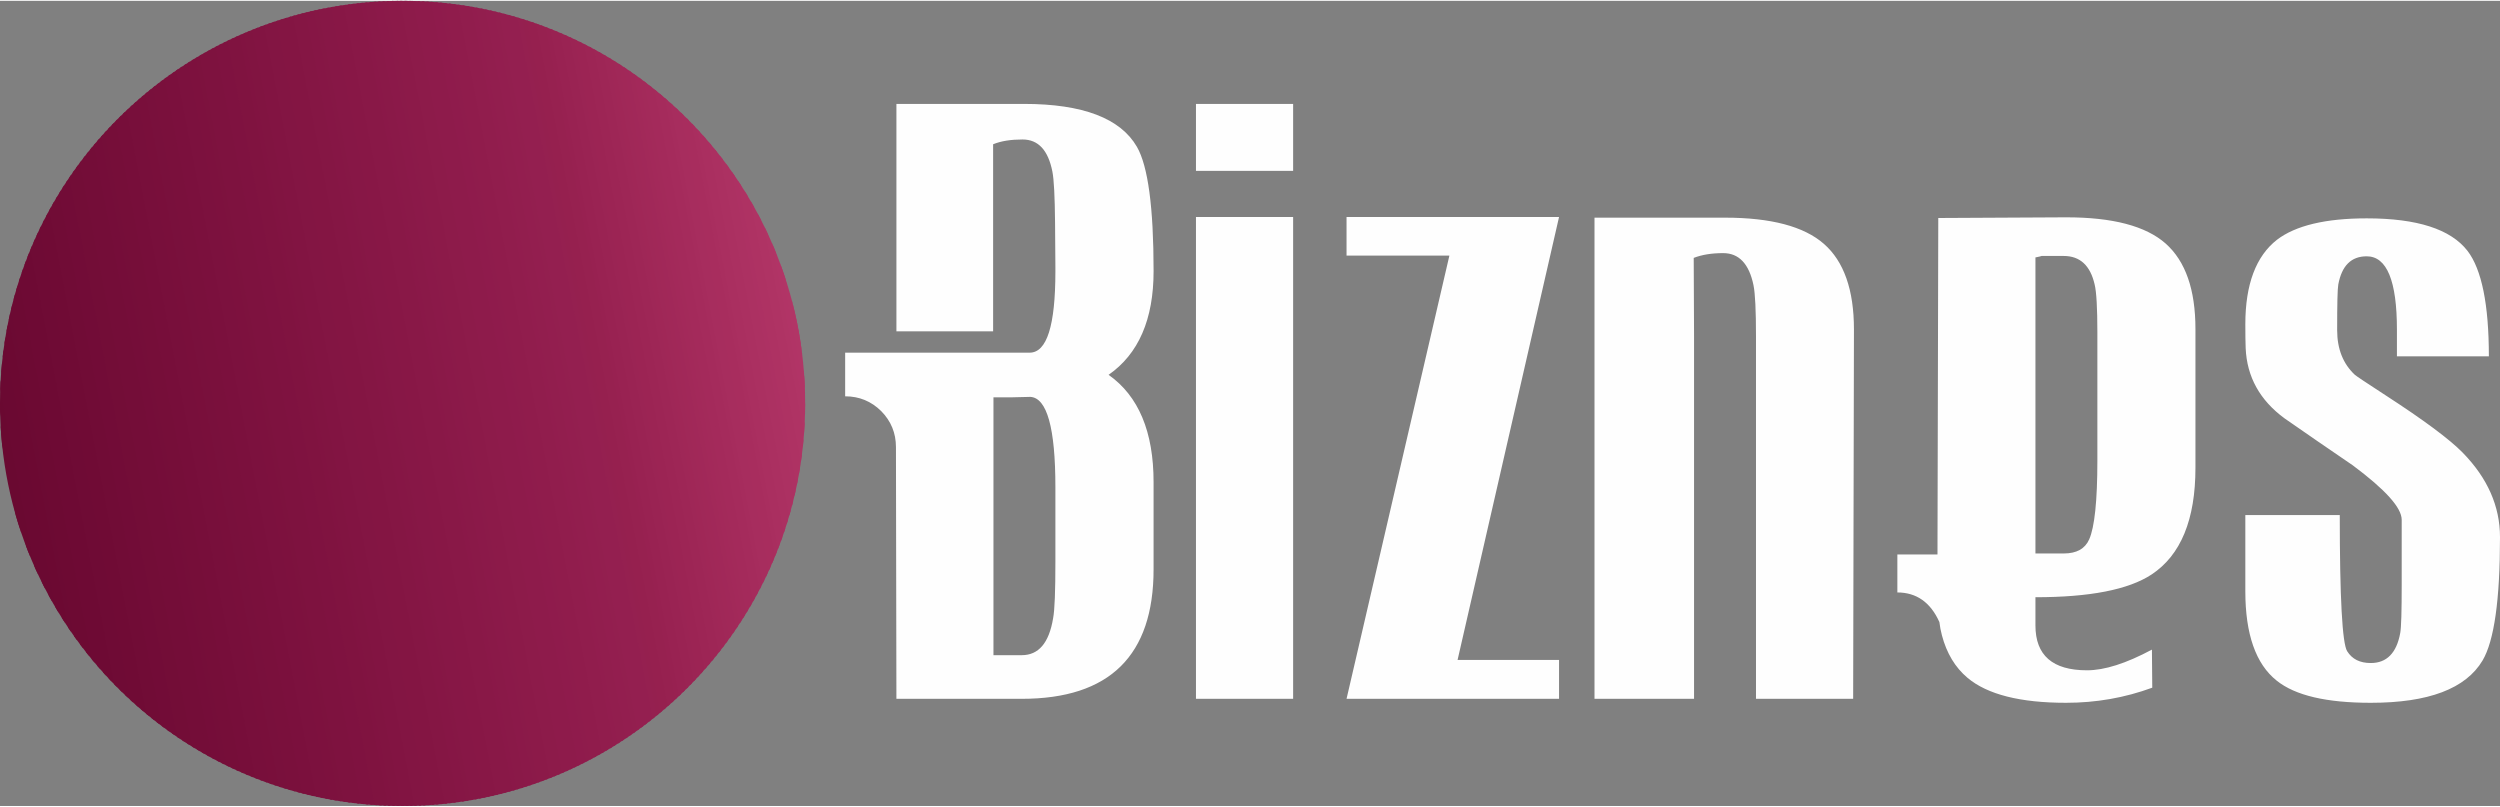 <?xml version="1.0" encoding="UTF-8"?> <svg xmlns="http://www.w3.org/2000/svg" xmlns:xlink="http://www.w3.org/1999/xlink" xmlns:xodm="http://www.corel.com/coreldraw/odm/2003" xml:space="preserve" width="220px" height="71px" version="1.1" style="shape-rendering:geometricPrecision; text-rendering:geometricPrecision; image-rendering:optimizeQuality; fill-rule:evenodd; clip-rule:evenodd" viewBox="0 0 219.99 70.85"><rect x="0" y="0" width="219.99" height="70.85" fill="#808080" stroke="none"/> <defs> <style type="text/css"> .fil1 {fill:#67082F} .fil2 {fill:#680830} .fil3 {fill:#690831} .fil4 {fill:#690931} .fil5 {fill:#6A0931} .fil6 {fill:#6B0932} .fil7 {fill:#6C0932} .fil8 {fill:#6C0A33} .fil9 {fill:#6D0A33} .fil10 {fill:#6E0A34} .fil11 {fill:#6F0B35} .fil12 {fill:#700B35} .fil13 {fill:#710C36} .fil14 {fill:#720C37} .fil15 {fill:#730D37} .fil16 {fill:#740D38} .fil17 {fill:#750D39} .fil18 {fill:#750E39} .fil19 {fill:#760E39} .fil20 {fill:#770E3A} .fil21 {fill:#780F3B} .fil22 {fill:#790F3B} .fil23 {fill:#79103C} .fil24 {fill:#7A103C} .fil25 {fill:#7B103D} .fil26 {fill:#7C113E} .fil27 {fill:#7D113E} .fil28 {fill:#7D123E} .fil29 {fill:#7E123F} .fil30 {fill:#7F1240} .fil31 {fill:#801340} .fil32 {fill:#811341} .fil33 {fill:#811441} .fil34 {fill:#821442} .fil35 {fill:#831543} .fil36 {fill:#841543} .fil37 {fill:#851644} .fil38 {fill:#861645} .fil39 {fill:#861745} .fil40 {fill:#871746} .fil41 {fill:#881746} .fil42 {fill:#891847} .fil43 {fill:#8A1848} .fil44 {fill:#8A1948} .fil45 {fill:#8B1949} .fil46 {fill:#8B1A49} .fil47 {fill:#8C1A49} .fil48 {fill:#8D1B4A} .fil49 {fill:#8E1B4B} .fil50 {fill:#8F1B4C} .fil51 {fill:#8F1C4C} .fil52 {fill:#901C4C} .fil53 {fill:#911D4D} .fil54 {fill:#921D4E} .fil55 {fill:#921E4E} .fil56 {fill:#931E4F} .fil57 {fill:#931F4F} .fil58 {fill:#941F50} .fil60 {fill:#95204F} .fil59 {fill:#952050} .fil61 {fill:#96204F} .fil62 {fill:#972150} .fil63 {fill:#982151} .fil64 {fill:#992252} .fil65 {fill:#9A2353} .fil66 {fill:#9B2454} .fil67 {fill:#9C2454} .fil68 {fill:#9D2555} .fil69 {fill:#9E2656} .fil70 {fill:#9F2757} .fil71 {fill:#A02757} .fil72 {fill:#A02858} .fil73 {fill:#A12858} .fil74 {fill:#A12859} .fil75 {fill:#A22959} .fil76 {fill:#A3295A} .fil77 {fill:#A32A5A} .fil78 {fill:#A42A5B} .fil79 {fill:#A52B5C} .fil80 {fill:#A62C5D} .fil81 {fill:#A72D5E} .fil82 {fill:#A82D5E} .fil83 {fill:#A92E5F} .fil84 {fill:#AA2F60} .fil85 {fill:#AB3061} .fil86 {fill:#AC3162} .fil87 {fill:#AD3163} .fil88 {fill:#AE3263} .fil89 {fill:#AF3364} .fil90 {fill:#B03465} .fil91 {fill:#B13466} .fil92 {fill:#B13566} .fil93 {fill:#B23567} .fil94 {fill:#B23667} .fil95 {fill:#B33668} .fil96 {fill:#B43769} .fil97 {fill:#B5376A} .fil98 {fill:#B5386A} .fil99 {fill:#B6386B} .fil100 {fill:#B6396B} .fil101 {fill:#B7396C} .fil0 {fill:#FEFEFE;fill-rule:nonzero} </style> <clipPath id="id0"> <path d="M35.42 0c19.57,0 35.43,15.86 35.43,35.42 0,19.57 -15.86,35.43 -35.43,35.43 -19.56,0 -35.42,-15.86 -35.42,-35.43 0,-19.56 15.86,-35.42 35.42,-35.42zm-13.72 16.73l0 37.11 -6.07 0 0 -32.9 -1.2 0 0 -1.7c4.59,-1.61 7.01,-2.45 7.27,-2.51zm18.56 14.36c-0.26,1.4 -1.01,2.54 -2.25,3.41 -0.97,0.63 -2.41,1.6 -4.31,2.9 -2,1.43 -3.01,2.57 -3.04,3.44l-0.02 0.77 0 9.46 9.74 0 -0.02 2.77 -15.84 0 0 -11.93c0,-2.32 0.94,-4.24 2.82,-5.77 1.79,-1.45 3.2,-2.47 4.24,-3.09 0.63,-0.36 1.29,-0.79 1.98,-1.29 0.27,-0.26 0.56,-0.74 0.86,-1.44 0.18,-3.49 0.27,-5.94 0.27,-7.38 0,-1.24 -0.05,-2.05 -0.16,-2.43 -0.25,-0.88 -0.81,-1.31 -1.7,-1.31 -0.68,0 -1.14,0.23 -1.38,0.71 -0.25,0.46 -0.41,1.61 -0.47,3.45 0.02,0.43 0.03,2.47 0.03,6.1l-5.78 0 0 -6.03c0,-2.32 0.59,-4 1.77,-5.04 1.18,-1.05 3.13,-1.57 5.83,-1.57 2.68,0 4.62,0.51 5.82,1.5 1.16,0.98 1.75,2.57 1.75,4.74l0 0.1 -0.02 3.65c-0.02,2.54 -0.06,3.96 -0.12,4.28zm11.58 -8.35c0,-1.16 -0.07,-1.96 -0.19,-2.37 -0.25,-0.84 -0.8,-1.27 -1.65,-1.27 -0.68,0 -1.14,0.24 -1.39,0.72 -0.3,0.58 -0.48,2.17 -0.51,4.76l0.03 -1.2c0.01,0 0.02,1.98 0.02,5.92l-5.77 0 0 -5.96c0,-2.32 0.58,-4 1.77,-5.04 1.18,-1.04 3.13,-1.57 5.85,-1.57 3.48,0 5.69,0.84 6.63,2.51 0.63,1.12 0.94,3.59 0.94,7.41 0,2.74 -0.74,4.65 -2.21,5.74 1.49,0.92 2.24,2.83 2.24,5.73l-0.03 9.41c0,2.33 -0.59,4.02 -1.75,5.05 -1.16,1.02 -3.11,1.54 -5.82,1.54 -2.74,0 -4.69,-0.52 -5.86,-1.56 -1.18,-1.03 -1.76,-2.71 -1.76,-5.03l0 -8.24 5.77 0.02 0 3.94c0,4.65 0.16,7.25 0.46,7.81 0.26,0.47 0.73,0.71 1.39,0.71 0.93,0 1.51,-0.59 1.73,-1.75 0.05,-0.35 0.08,-1.31 0.08,-2.88 0.02,-1.38 0.03,-3.45 0.03,-6.22 -0.02,-2.77 -0.08,-4.55 -0.16,-5.33 -0.11,-0.98 -0.37,-1.58 -0.79,-1.8 -0.21,-0.1 -0.88,-0.16 -2,-0.16l0 -2.49c0.86,-0.03 1.33,-0.05 1.43,-0.06 0.5,-0.1 0.86,-0.33 1.08,-0.72 0.29,-0.54 0.44,-3.08 0.44,-7.62z"></path> </clipPath> </defs> <g id="Warstwa_x0020_1">  <g id="_2362954643936"> <path class="fil0" d="M97.55 32.91c2.64,1.86 3.96,5.01 3.96,9.44l0 7.67c0,7.59 -3.86,11.4 -11.6,11.4l-11.03 0 -0.04 -22.15c0,-1.23 -0.43,-2.29 -1.3,-3.17 -0.88,-0.87 -1.94,-1.3 -3.17,-1.3l0 -3.84 16.23 0c1.52,0 2.27,-2.38 2.27,-7.15l0 -0.38 -0.03 -3.93c-0.02,-2.29 -0.1,-3.78 -0.23,-4.45 -0.37,-1.9 -1.24,-2.85 -2.63,-2.85 -1.02,0 -1.88,0.13 -2.59,0.42l0 16.46 -8.51 0 0 -20.01 11.23 0c5.18,0 8.48,1.27 9.93,3.77 0.98,1.69 1.47,5.34 1.47,10.94 0,4.25 -1.32,7.29 -3.96,9.13zm-4.68 16.46l0 -6.59c0,-5.19 -0.74,-7.84 -2.2,-7.93l-0.03 0 0.03 0c-0.16,0 -0.71,0.01 -1.66,0.04l-1.59 0 0 22.69 2.49 0c1.48,0 2.4,-1.07 2.76,-3.25 0.14,-0.73 0.2,-2.39 0.2,-4.96zm20.92 -30.35l0 42.4 -8.55 0 0 -42.4 8.55 0zm0 -4.06l-8.55 0 0 -5.89 8.55 0 0 5.89zm23.4 4.06l-8.93 38.98 8.93 0 0 3.42 -18.7 0 9.05 -39 -9.05 0 0 -3.4 18.7 0zm14.61 0.06c4.04,0 6.95,0.77 8.7,2.31 1.75,1.53 2.64,4.04 2.64,7.52l-0.07 32.51 -8.55 0 0 -31.92c0,-2.25 -0.07,-3.75 -0.22,-4.48 -0.39,-1.88 -1.28,-2.82 -2.67,-2.82 -1.01,0 -1.87,0.14 -2.59,0.42l0.03 6.88 0 31.92 -8.76 0 0 -42.34 11.49 0zm32.76 21.36l0 -11.26c0,-2.16 -0.08,-3.57 -0.24,-4.22 -0.38,-1.67 -1.29,-2.51 -2.72,-2.51l-1.95 0c-0.04,0.02 -0.22,0.07 -0.54,0.13l0 26.05 2.49 0c1.13,0 1.87,-0.41 2.24,-1.24 0.47,-1.06 0.72,-3.37 0.72,-6.95zm-2.73 -21.39c4.07,0 6.98,0.76 8.73,2.3 1.76,1.56 2.63,4.07 2.63,7.53l0 12.21c0,4.57 -1.29,7.69 -3.86,9.39 -2.04,1.34 -5.45,2 -10.22,2l0 2.48c0,2.63 1.5,3.95 4.54,3.95 1.54,0 3.43,-0.6 5.71,-1.82l0.03 3.35c-2.42,0.89 -4.95,1.33 -7.59,1.33 -4.02,0 -6.92,-0.73 -8.67,-2.2 -1.08,-0.91 -1.83,-2.15 -2.25,-3.74 -0.1,-0.39 -0.18,-0.78 -0.22,-1.16 -0.78,-1.74 -2.02,-2.61 -3.7,-2.61l0 -3.34 3.53 0 0.07 -29.61 11.27 -0.06zm23.83 9.93c0,1.65 0.52,2.96 1.56,3.93 0.11,0.1 1.02,0.71 2.73,1.82 3.33,2.16 5.58,3.83 6.76,5.03 2.18,2.23 3.28,4.71 3.28,7.44 0,5.49 -0.51,9.11 -1.53,10.84 -1.48,2.49 -4.76,3.73 -9.84,3.73 -3.89,0 -6.65,-0.64 -8.28,-1.95 -1.84,-1.46 -2.76,-4.09 -2.76,-7.86l0 -6.71 8.31 0c0,7.29 0.22,11.29 0.65,11.98 0.44,0.7 1.12,1.04 2.08,1.04 1.4,0 2.27,-0.88 2.59,-2.64 0.09,-0.49 0.13,-1.91 0.13,-4.24l0 -5.72c0,-1.07 -1.44,-2.66 -4.31,-4.8 -2.01,-1.37 -4.02,-2.75 -6,-4.13 -2.18,-1.6 -3.31,-3.66 -3.42,-6.17 -0.02,-0.49 -0.03,-1.2 -0.03,-2.11 0,-3.5 0.93,-5.99 2.79,-7.44 1.64,-1.25 4.28,-1.88 7.89,-1.88 4.44,0 7.39,0.95 8.87,2.86 1.25,1.63 1.88,4.72 1.88,9.28l-8.09 0 0 -2.34c0,-4.29 -0.88,-6.46 -2.66,-6.46 -1.36,0 -2.19,0.82 -2.5,2.48 -0.07,0.38 -0.1,1.72 -0.1,4.02z"></path> <g> <g style="clip-path:url(#id0)"> <polygon class="fil1" points="-9.65,4.92 -9.3,4.85 5.26,80.43 4.92,80.5 "></polygon> <polygon id="_1" class="fil2" points="-9.49,4.89 -8.93,4.78 5.64,80.36 5.08,80.47 "></polygon> <polygon id="_2" class="fil2" points="-9.12,4.81 -8.56,4.71 6.01,80.29 5.45,80.39 "></polygon> <polygon id="_3" class="fil2" points="-8.75,4.74 -8.19,4.64 6.38,80.21 5.82,80.32 "></polygon> <polygon id="_4" class="fil3" points="-8.37,4.67 -7.81,4.56 6.76,80.14 6.2,80.25 "></polygon> <polygon id="_5" class="fil3" points="-8,4.6 -7.44,4.49 7.13,80.07 6.57,80.18 "></polygon> <polygon id="_6" class="fil3" points="-7.63,4.53 -7.07,4.42 7.5,80 6.94,80.11 "></polygon> <polygon id="_7" class="fil4" points="-7.25,4.46 -6.69,4.35 7.87,79.93 7.31,80.03 "></polygon> <polygon id="_8" class="fil5" points="-6.88,4.38 -6.32,4.28 8.25,79.85 7.69,79.96 "></polygon> <polygon id="_9" class="fil5" points="-6.51,4.31 -5.95,4.2 8.62,79.78 8.06,79.89 "></polygon> <polygon id="_10" class="fil5" points="-6.14,4.24 -5.58,4.13 8.99,79.71 8.43,79.82 "></polygon> <polygon id="_11" class="fil6" points="-5.76,4.17 -5.2,4.06 9.37,79.64 8.81,79.75 "></polygon> <polygon id="_12" class="fil6" points="-5.39,4.1 -4.83,3.99 9.74,79.57 9.18,79.67 "></polygon> <polygon id="_13" class="fil6" points="-5.02,4.02 -4.46,3.92 10.11,79.5 9.55,79.6 "></polygon> <polygon id="_14" class="fil7" points="-4.64,3.95 -4.08,3.84 10.48,79.42 9.92,79.53 "></polygon> <polygon id="_15" class="fil7" points="-4.27,3.88 -3.71,3.77 10.86,79.35 10.3,79.46 "></polygon> <polygon id="_16" class="fil8" points="-3.9,3.81 -3.34,3.7 11.23,79.28 10.67,79.39 "></polygon> <polygon id="_17" class="fil9" points="-3.53,3.74 -2.97,3.63 11.6,79.21 11.04,79.32 "></polygon> <polygon id="_18" class="fil9" points="-3.15,3.66 -2.59,3.56 11.98,79.14 11.42,79.24 "></polygon> <polygon id="_19" class="fil9" points="-2.78,3.59 -2.22,3.48 12.35,79.06 11.79,79.17 "></polygon> <polygon id="_20" class="fil10" points="-2.41,3.52 -1.85,3.41 12.72,78.99 12.16,79.1 "></polygon> <polygon id="_21" class="fil10" points="-2.03,3.45 -1.47,3.34 13.09,78.92 12.53,79.03 "></polygon> <polygon id="_22" class="fil10" points="-1.66,3.38 -1.1,3.27 13.47,78.85 12.91,78.96 "></polygon> <polygon id="_23" class="fil10" points="-1.29,3.31 -0.73,3.2 13.84,78.78 13.28,78.88 "></polygon> <polygon id="_24" class="fil11" points="-0.92,3.23 -0.36,3.13 14.21,78.7 13.65,78.81 "></polygon> <polygon id="_25" class="fil11" points="-0.54,3.16 0.02,3.05 14.59,78.63 14.03,78.74 "></polygon> <polygon id="_26" class="fil11" points="-0.17,3.09 0.39,2.98 14.96,78.56 14.4,78.67 "></polygon> <polygon id="_27" class="fil12" points="0.2,3.02 0.76,2.91 15.33,78.49 14.77,78.6 "></polygon> <polygon id="_28" class="fil12" points="0.58,2.95 1.14,2.84 15.7,78.42 15.14,78.53 "></polygon> <polygon id="_29" class="fil12" points="0.95,2.87 1.51,2.77 16.08,78.35 15.52,78.45 "></polygon> <polygon id="_30" class="fil13" points="1.32,2.8 1.88,2.69 16.45,78.27 15.89,78.38 "></polygon> <polygon id="_31" class="fil13" points="1.69,2.73 2.25,2.62 16.82,78.2 16.26,78.31 "></polygon> <polygon id="_32" class="fil13" points="2.07,2.66 2.63,2.55 17.2,78.13 16.64,78.24 "></polygon> <polygon id="_33" class="fil14" points="2.44,2.59 3,2.48 17.57,78.06 17.01,78.17 "></polygon> <polygon id="_34" class="fil14" points="2.81,2.51 3.37,2.41 17.94,77.99 17.38,78.09 "></polygon> <polygon id="_35" class="fil14" points="3.19,2.44 3.75,2.34 18.31,77.91 17.75,78.02 "></polygon> <polygon id="_36" class="fil15" points="3.56,2.37 4.12,2.26 18.69,77.84 18.13,77.95 "></polygon> <polygon id="_37" class="fil15" points="3.93,2.3 4.49,2.19 19.06,77.77 18.5,77.88 "></polygon> <polygon id="_38" class="fil15" points="4.3,2.23 4.86,2.12 19.43,77.7 18.87,77.81 "></polygon> <polygon id="_39" class="fil16" points="4.68,2.16 5.24,2.05 19.81,77.63 19.25,77.73 "></polygon> <polygon id="_40" class="fil16" points="5.05,2.08 5.61,1.98 20.18,77.55 19.62,77.66 "></polygon> <polygon id="_41" class="fil16" points="5.42,2.01 5.98,1.9 20.55,77.48 19.99,77.59 "></polygon> <polygon id="_42" class="fil16" points="5.8,1.94 6.36,1.83 20.92,77.41 20.36,77.52 "></polygon> <polygon id="_43" class="fil17" points="6.17,1.87 6.73,1.76 21.3,77.34 20.74,77.45 "></polygon> <polygon id="_44" class="fil17" points="6.54,1.8 7.1,1.69 21.67,77.27 21.11,77.38 "></polygon> <polygon id="_45" class="fil18" points="6.91,1.72 7.47,1.62 22.04,77.2 21.48,77.3 "></polygon> <polygon id="_46" class="fil19" points="7.29,1.65 7.85,1.54 22.42,77.12 21.86,77.23 "></polygon> <polygon id="_47" class="fil19" points="7.66,1.58 8.22,1.47 22.79,77.05 22.23,77.16 "></polygon> <polygon id="_48" class="fil19" points="8.03,1.51 8.59,1.4 23.16,76.98 22.6,77.09 "></polygon> <polygon id="_49" class="fil20" points="8.41,1.44 8.97,1.33 23.53,76.91 22.97,77.02 "></polygon> <polygon id="_50" class="fil20" points="8.78,1.36 9.34,1.26 23.91,76.84 23.35,76.94 "></polygon> <polygon id="_51" class="fil20" points="9.15,1.29 9.71,1.19 24.28,76.76 23.72,76.87 "></polygon> <polygon id="_52" class="fil21" points="9.52,1.22 10.08,1.11 24.65,76.69 24.09,76.8 "></polygon> <polygon id="_53" class="fil21" points="9.9,1.15 10.46,1.04 25.03,76.62 24.47,76.73 "></polygon> <polygon id="_54" class="fil21" points="10.27,1.08 10.83,0.97 25.4,76.55 24.84,76.66 "></polygon> <polygon id="_55" class="fil22" points="10.64,1.01 11.2,0.9 25.77,76.48 25.21,76.58 "></polygon> <polygon id="_56" class="fil22" points="11.02,0.93 11.58,0.83 26.14,76.4 25.58,76.51 "></polygon> <polygon id="_57" class="fil23" points="11.39,0.86 11.95,0.75 26.52,76.33 25.96,76.44 "></polygon> <polygon id="_58" class="fil23" points="11.76,0.79 12.32,0.68 26.89,76.26 26.33,76.37 "></polygon> <polygon id="_59" class="fil24" points="12.13,0.72 12.69,0.61 27.26,76.19 26.7,76.3 "></polygon> <polygon id="_60" class="fil24" points="12.51,0.65 13.07,0.54 27.64,76.12 27.08,76.23 "></polygon> <polygon id="_61" class="fil24" points="12.88,0.57 13.44,0.47 28.01,76.05 27.45,76.15 "></polygon> <polygon id="_62" class="fil25" points="13.25,0.5 13.81,0.39 28.38,75.97 27.82,76.08 "></polygon> <polygon id="_63" class="fil25" points="13.63,0.43 14.19,0.32 28.75,75.9 28.19,76.01 "></polygon> <polygon id="_64" class="fil25" points="14,0.36 14.56,0.25 29.13,75.83 28.57,75.94 "></polygon> <polygon id="_65" class="fil26" points="14.37,0.29 14.93,0.18 29.5,75.76 28.94,75.87 "></polygon> <polygon id="_66" class="fil26" points="14.74,0.21 15.3,0.11 29.87,75.69 29.31,75.79 "></polygon> <polygon id="_67" class="fil26" points="15.12,0.14 15.68,0.04 30.25,75.61 29.69,75.72 "></polygon> <polygon id="_68" class="fil27" points="15.49,0.07 16.05,-0.04 30.62,75.54 30.06,75.65 "></polygon> <polygon id="_69" class="fil27" points="15.86,0 16.42,-0.11 30.99,75.47 30.43,75.58 "></polygon> <polygon id="_70" class="fil28" points="16.24,-0.07 16.8,-0.18 31.36,75.4 30.8,75.51 "></polygon> <polygon id="_71" class="fil29" points="16.61,-0.14 17.17,-0.25 31.74,75.33 31.18,75.43 "></polygon> <polygon id="_72" class="fil29" points="16.98,-0.22 17.54,-0.32 32.11,75.25 31.55,75.36 "></polygon> <polygon id="_73" class="fil29" points="17.35,-0.29 17.91,-0.4 32.48,75.18 31.92,75.29 "></polygon> <polygon id="_74" class="fil29" points="17.73,-0.36 18.29,-0.47 32.86,75.11 32.3,75.22 "></polygon> <polygon id="_75" class="fil30" points="18.1,-0.43 18.66,-0.54 33.23,75.04 32.67,75.15 "></polygon> <polygon id="_76" class="fil30" points="18.47,-0.5 19.03,-0.61 33.6,74.97 33.04,75.08 "></polygon> <polygon id="_77" class="fil30" points="18.85,-0.58 19.41,-0.68 33.97,74.9 33.41,75 "></polygon> <polygon id="_78" class="fil31" points="19.22,-0.65 19.78,-0.76 34.35,74.82 33.79,74.93 "></polygon> <polygon id="_79" class="fil31" points="19.59,-0.72 20.15,-0.83 34.72,74.75 34.16,74.86 "></polygon> <polygon id="_80" class="fil31" points="19.96,-0.79 20.52,-0.9 35.09,74.68 34.53,74.79 "></polygon> <polygon id="_81" class="fil32" points="20.34,-0.86 20.9,-0.97 35.47,74.61 34.91,74.72 "></polygon> <polygon id="_82" class="fil33" points="20.71,-0.94 21.27,-1.04 35.84,74.54 35.28,74.64 "></polygon> <polygon id="_83" class="fil33" points="21.08,-1.01 21.64,-1.11 36.21,74.46 35.65,74.57 "></polygon> <polygon id="_84" class="fil34" points="21.46,-1.08 22.02,-1.19 36.58,74.39 36.02,74.5 "></polygon> <polygon id="_85" class="fil34" points="21.83,-1.15 22.39,-1.26 36.96,74.32 36.4,74.43 "></polygon> <polygon id="_86" class="fil34" points="22.2,-1.22 22.76,-1.33 37.33,74.25 36.77,74.36 "></polygon> <polygon id="_87" class="fil35" points="22.57,-1.29 23.13,-1.4 37.7,74.18 37.14,74.28 "></polygon> <polygon id="_88" class="fil35" points="22.95,-1.37 23.51,-1.47 38.08,74.1 37.52,74.21 "></polygon> <polygon id="_89" class="fil35" points="23.32,-1.44 23.88,-1.55 38.45,74.03 37.89,74.14 "></polygon> <polygon id="_90" class="fil36" points="23.69,-1.51 24.25,-1.62 38.82,73.96 38.26,74.07 "></polygon> <polygon id="_91" class="fil36" points="24.07,-1.58 24.63,-1.69 39.19,73.89 38.63,74 "></polygon> <polygon id="_92" class="fil36" points="24.44,-1.65 25,-1.76 39.57,73.82 39.01,73.93 "></polygon> <polygon id="_93" class="fil36" points="24.81,-1.73 25.37,-1.83 39.94,73.75 39.38,73.85 "></polygon> <polygon id="_94" class="fil37" points="25.18,-1.8 25.74,-1.91 40.31,73.67 39.75,73.78 "></polygon> <polygon id="_95" class="fil37" points="25.56,-1.87 26.12,-1.98 40.69,73.6 40.13,73.71 "></polygon> <polygon id="_96" class="fil37" points="25.93,-1.94 26.49,-2.05 41.06,73.53 40.5,73.64 "></polygon> <polygon id="_97" class="fil38" points="26.3,-2.01 26.86,-2.12 41.43,73.46 40.87,73.57 "></polygon> <polygon id="_98" class="fil38" points="26.68,-2.09 27.24,-2.19 41.8,73.39 41.24,73.49 "></polygon> <polygon id="_99" class="fil39" points="27.05,-2.16 27.61,-2.26 42.18,73.31 41.62,73.42 "></polygon> <polygon id="_100" class="fil40" points="27.42,-2.23 27.98,-2.34 42.55,73.24 41.99,73.35 "></polygon> <polygon id="_101" class="fil40" points="27.79,-2.3 28.35,-2.41 42.92,73.17 42.36,73.28 "></polygon> <polygon id="_102" class="fil40" points="28.17,-2.37 28.73,-2.48 43.3,73.1 42.74,73.21 "></polygon> <polygon id="_103" class="fil41" points="28.54,-2.44 29.1,-2.55 43.67,73.03 43.11,73.13 "></polygon> <polygon id="_104" class="fil41" points="28.91,-2.52 29.47,-2.62 44.04,72.95 43.48,73.06 "></polygon> <polygon id="_105" class="fil41" points="29.29,-2.59 29.85,-2.7 44.41,72.88 43.85,72.99 "></polygon> <polygon id="_106" class="fil42" points="29.66,-2.66 30.22,-2.77 44.79,72.81 44.23,72.92 "></polygon> <polygon id="_107" class="fil42" points="30.03,-2.73 30.59,-2.84 45.16,72.74 44.6,72.85 "></polygon> <polygon id="_108" class="fil42" points="30.4,-2.8 30.96,-2.91 45.53,72.67 44.97,72.78 "></polygon> <polygon id="_109" class="fil42" points="30.78,-2.88 31.34,-2.98 45.91,72.6 45.35,72.7 "></polygon> <polygon id="_110" class="fil43" points="31.15,-2.95 31.71,-3.06 46.28,72.52 45.72,72.63 "></polygon> <polygon id="_111" class="fil44" points="31.52,-3.02 32.08,-3.13 46.65,72.45 46.09,72.56 "></polygon> <polygon id="_112" class="fil44" points="31.9,-3.09 32.46,-3.2 47.02,72.38 46.46,72.49 "></polygon> <polygon id="_113" class="fil45" points="32.27,-3.16 32.83,-3.27 47.4,72.31 46.84,72.42 "></polygon> <polygon id="_114" class="fil45" points="32.64,-3.24 33.2,-3.34 47.77,72.24 47.21,72.34 "></polygon> <polygon id="_115" class="fil46" points="33.01,-3.31 33.57,-3.41 48.14,72.16 47.58,72.27 "></polygon> <polygon id="_116" class="fil47" points="33.39,-3.38 33.95,-3.49 48.52,72.09 47.96,72.2 "></polygon> <polygon id="_117" class="fil47" points="33.76,-3.45 34.32,-3.56 48.89,72.02 48.33,72.13 "></polygon> <polygon id="_118" class="fil47" points="34.13,-3.52 34.69,-3.63 49.26,71.95 48.7,72.06 "></polygon> <polygon id="_119" class="fil48" points="34.51,-3.59 35.07,-3.7 49.63,71.88 49.07,71.98 "></polygon> <polygon id="_120" class="fil48" points="34.88,-3.67 35.44,-3.77 50.01,71.8 49.45,71.91 "></polygon> <polygon id="_121" class="fil48" points="35.25,-3.74 35.81,-3.85 50.38,71.73 49.82,71.84 "></polygon> <polygon id="_122" class="fil49" points="35.62,-3.81 36.18,-3.92 50.75,71.66 50.19,71.77 "></polygon> <polygon id="_123" class="fil49" points="36,-3.88 36.56,-3.99 51.13,71.59 50.57,71.7 "></polygon> <polygon id="_124" class="fil49" points="36.37,-3.95 36.93,-4.06 51.5,71.52 50.94,71.63 "></polygon> <polygon id="_125" class="fil49" points="36.74,-4.03 37.3,-4.13 51.87,71.45 51.31,71.55 "></polygon> <polygon id="_126" class="fil50" points="37.12,-4.1 37.68,-4.21 52.24,71.37 51.68,71.48 "></polygon> <polygon id="_127" class="fil50" points="37.49,-4.17 38.05,-4.28 52.62,71.3 52.06,71.41 "></polygon> <polygon id="_128" class="fil51" points="37.86,-4.24 38.42,-4.35 52.99,71.23 52.43,71.34 "></polygon> <polygon id="_129" class="fil52" points="38.23,-4.31 38.79,-4.42 53.36,71.16 52.8,71.27 "></polygon> <polygon id="_130" class="fil52" points="38.61,-4.39 39.17,-4.49 53.74,71.09 53.18,71.19 "></polygon> <polygon id="_131" class="fil52" points="38.98,-4.46 39.54,-4.56 54.11,71.01 53.55,71.12 "></polygon> <polygon id="_132" class="fil53" points="39.35,-4.53 39.91,-4.64 54.48,70.94 53.92,71.05 "></polygon> <polygon id="_133" class="fil53" points="39.73,-4.6 40.29,-4.71 54.85,70.87 54.29,70.98 "></polygon> <polygon id="_134" class="fil53" points="40.1,-4.67 40.66,-4.78 55.23,70.8 54.67,70.91 "></polygon> <polygon id="_135" class="fil54" points="40.47,-4.74 41.03,-4.85 55.6,70.73 55.04,70.83 "></polygon> <polygon id="_136" class="fil55" points="40.84,-4.82 41.4,-4.92 55.97,70.66 55.41,70.76 "></polygon> <polygon id="_137" class="fil55" points="41.22,-4.89 41.78,-5 56.35,70.58 55.79,70.69 "></polygon> <polygon id="_138" class="fil56" points="41.59,-4.96 42.15,-5.07 56.72,70.51 56.16,70.62 "></polygon> <polygon id="_139" class="fil56" points="41.96,-5.03 42.52,-5.14 57.09,70.44 56.53,70.55 "></polygon> <polygon id="_140" class="fil57" points="42.34,-5.1 42.9,-5.21 57.46,70.37 56.9,70.48 "></polygon> <polygon id="_141" class="fil58" points="42.71,-5.18 43.27,-5.28 57.84,70.3 57.28,70.4 "></polygon> <polygon id="_142" class="fil58" points="43.08,-5.25 43.64,-5.36 58.21,70.22 57.65,70.33 "></polygon> <polygon id="_143" class="fil58" points="43.45,-5.32 44.01,-5.43 58.58,70.15 58.02,70.26 "></polygon> <polygon id="_144" class="fil58" points="43.83,-5.39 44.39,-5.5 58.96,70.08 58.4,70.19 "></polygon> <polygon id="_145" class="fil59" points="44.2,-5.46 44.76,-5.57 59.33,70.01 58.77,70.12 "></polygon> <polygon id="_146" class="fil60" points="44.57,-5.53 45.13,-5.64 59.7,69.94 59.14,70.04 "></polygon> <polygon id="_147" class="fil61" points="44.95,-5.61 45.51,-5.71 60.07,69.86 59.51,69.97 "></polygon> <polygon id="_148" class="fil61" points="45.32,-5.68 45.88,-5.79 60.45,69.79 59.89,69.9 "></polygon> <polygon id="_149" class="fil62" points="45.69,-5.75 46.25,-5.86 60.82,69.72 60.26,69.83 "></polygon> <polygon id="_150" class="fil62" points="46.06,-5.82 46.62,-5.93 61.19,69.65 60.63,69.76 "></polygon> <polygon id="_151" class="fil63" points="46.44,-5.89 47,-6 61.57,69.58 61.01,69.68 "></polygon> <polygon id="_152" class="fil64" points="46.81,-5.97 47.37,-6.07 61.94,69.51 61.38,69.61 "></polygon> <polygon id="_153" class="fil64" points="47.18,-6.04 47.74,-6.15 62.31,69.43 61.75,69.54 "></polygon> <polygon id="_154" class="fil65" points="47.56,-6.11 48.12,-6.22 62.68,69.36 62.12,69.47 "></polygon> <polygon id="_155" class="fil65" points="47.93,-6.18 48.49,-6.29 63.06,69.29 62.5,69.4 "></polygon> <polygon id="_156" class="fil66" points="48.3,-6.25 48.86,-6.36 63.43,69.22 62.87,69.33 "></polygon> <polygon id="_157" class="fil67" points="48.67,-6.33 49.23,-6.43 63.8,69.15 63.24,69.25 "></polygon> <polygon id="_158" class="fil67" points="49.05,-6.4 49.61,-6.51 64.18,69.07 63.62,69.18 "></polygon> <polygon id="_159" class="fil68" points="49.42,-6.47 49.98,-6.58 64.55,69 63.99,69.11 "></polygon> <polygon id="_160" class="fil68" points="49.79,-6.54 50.35,-6.65 64.92,68.93 64.36,69.04 "></polygon> <polygon id="_161" class="fil69" points="50.17,-6.61 50.73,-6.72 65.29,68.86 64.73,68.97 "></polygon> <polygon id="_162" class="fil69" points="50.54,-6.69 51.1,-6.79 65.67,68.79 65.11,68.89 "></polygon> <polygon id="_163" class="fil70" points="50.91,-6.76 51.47,-6.86 66.04,68.71 65.48,68.82 "></polygon> <polygon id="_164" class="fil71" points="51.28,-6.83 51.84,-6.94 66.41,68.64 65.85,68.75 "></polygon> <polygon id="_165" class="fil72" points="51.66,-6.9 52.22,-7.01 66.79,68.57 66.23,68.68 "></polygon> <polygon id="_166" class="fil73" points="52.03,-6.97 52.59,-7.08 67.16,68.5 66.6,68.61 "></polygon> <polygon id="_167" class="fil74" points="52.4,-7.04 52.96,-7.15 67.53,68.43 66.97,68.53 "></polygon> <polygon id="_168" class="fil75" points="52.78,-7.12 53.34,-7.22 67.9,68.36 67.34,68.46 "></polygon> <polygon id="_169" class="fil76" points="53.15,-7.19 53.71,-7.3 68.28,68.28 67.72,68.39 "></polygon> <polygon id="_170" class="fil77" points="53.52,-7.26 54.08,-7.37 68.65,68.21 68.09,68.32 "></polygon> <polygon id="_171" class="fil78" points="53.89,-7.33 54.45,-7.44 69.02,68.14 68.46,68.25 "></polygon> <polygon id="_172" class="fil78" points="54.27,-7.4 54.83,-7.51 69.4,68.07 68.84,68.18 "></polygon> <polygon id="_173" class="fil79" points="54.64,-7.48 55.2,-7.58 69.77,68 69.21,68.1 "></polygon> <polygon id="_174" class="fil79" points="55.01,-7.55 55.57,-7.66 70.14,67.92 69.58,68.03 "></polygon> <polygon id="_175" class="fil80" points="55.39,-7.62 55.95,-7.73 70.51,67.85 69.95,67.96 "></polygon> <polygon id="_176" class="fil81" points="55.76,-7.69 56.32,-7.8 70.89,67.78 70.33,67.89 "></polygon> <polygon id="_177" class="fil81" points="56.13,-7.76 56.69,-7.87 71.26,67.71 70.7,67.82 "></polygon> <polygon id="_178" class="fil82" points="56.5,-7.83 57.06,-7.94 71.63,67.64 71.07,67.74 "></polygon> <polygon id="_179" class="fil82" points="56.88,-7.91 57.44,-8.01 72.01,67.56 71.45,67.67 "></polygon> <polygon id="_180" class="fil83" points="57.25,-7.98 57.81,-8.09 72.38,67.49 71.82,67.6 "></polygon> <polygon id="_181" class="fil84" points="57.62,-8.05 58.18,-8.16 72.75,67.42 72.19,67.53 "></polygon> <polygon id="_182" class="fil84" points="58,-8.12 58.56,-8.23 73.12,67.35 72.56,67.46 "></polygon> <polygon id="_183" class="fil85" points="58.37,-8.19 58.93,-8.3 73.5,67.28 72.94,67.38 "></polygon> <polygon id="_184" class="fil85" points="58.74,-8.27 59.3,-8.37 73.87,67.21 73.31,67.31 "></polygon> <polygon id="_185" class="fil86" points="59.11,-8.34 59.67,-8.45 74.24,67.13 73.68,67.24 "></polygon> <polygon id="_186" class="fil86" points="59.49,-8.41 60.05,-8.52 74.62,67.06 74.06,67.17 "></polygon> <polygon id="_187" class="fil87" points="59.86,-8.48 60.42,-8.59 74.99,66.99 74.43,67.1 "></polygon> <polygon id="_188" class="fil88" points="60.23,-8.55 60.79,-8.66 75.36,66.92 74.8,67.03 "></polygon> <polygon id="_189" class="fil88" points="60.61,-8.63 61.17,-8.73 75.73,66.85 75.17,66.95 "></polygon> <polygon id="_190" class="fil89" points="60.98,-8.7 61.54,-8.81 76.11,66.77 75.55,66.88 "></polygon> <polygon id="_191" class="fil89" points="61.35,-8.77 61.91,-8.88 76.48,66.7 75.92,66.81 "></polygon> <polygon id="_192" class="fil90" points="61.72,-8.84 62.28,-8.95 76.85,66.63 76.29,66.74 "></polygon> <polygon id="_193" class="fil91" points="62.1,-8.91 62.66,-9.02 77.23,66.56 76.67,66.67 "></polygon> <polygon id="_194" class="fil92" points="62.47,-8.98 63.03,-9.09 77.6,66.49 77.04,66.59 "></polygon> <polygon id="_195" class="fil93" points="62.84,-9.06 63.4,-9.16 77.97,66.41 77.41,66.52 "></polygon> <polygon id="_196" class="fil94" points="63.22,-9.13 63.78,-9.24 78.34,66.34 77.78,66.45 "></polygon> <polygon id="_197" class="fil95" points="63.59,-9.2 64.15,-9.31 78.72,66.27 78.16,66.38 "></polygon> <polygon id="_198" class="fil95" points="63.96,-9.27 64.52,-9.38 79.09,66.2 78.53,66.31 "></polygon> <polygon id="_199" class="fil96" points="64.33,-9.34 64.89,-9.45 79.46,66.13 78.9,66.23 "></polygon> <polygon id="_200" class="fil97" points="64.71,-9.42 65.27,-9.52 79.84,66.06 79.28,66.16 "></polygon> <polygon id="_201" class="fil98" points="65.08,-9.49 65.64,-9.6 80.21,65.98 79.65,66.09 "></polygon> <polygon id="_202" class="fil99" points="65.45,-9.56 66.01,-9.67 80.58,65.91 80.02,66.02 "></polygon> <polygon id="_203" class="fil100" points="65.83,-9.63 66.39,-9.74 80.95,65.84 80.39,65.95 "></polygon> <polygon id="_204" class="fil101" points="66.2,-9.7 65.93,-9.65 80.5,65.93 80.77,65.88 "></polygon> </g> </g> </g> </g> </svg> 